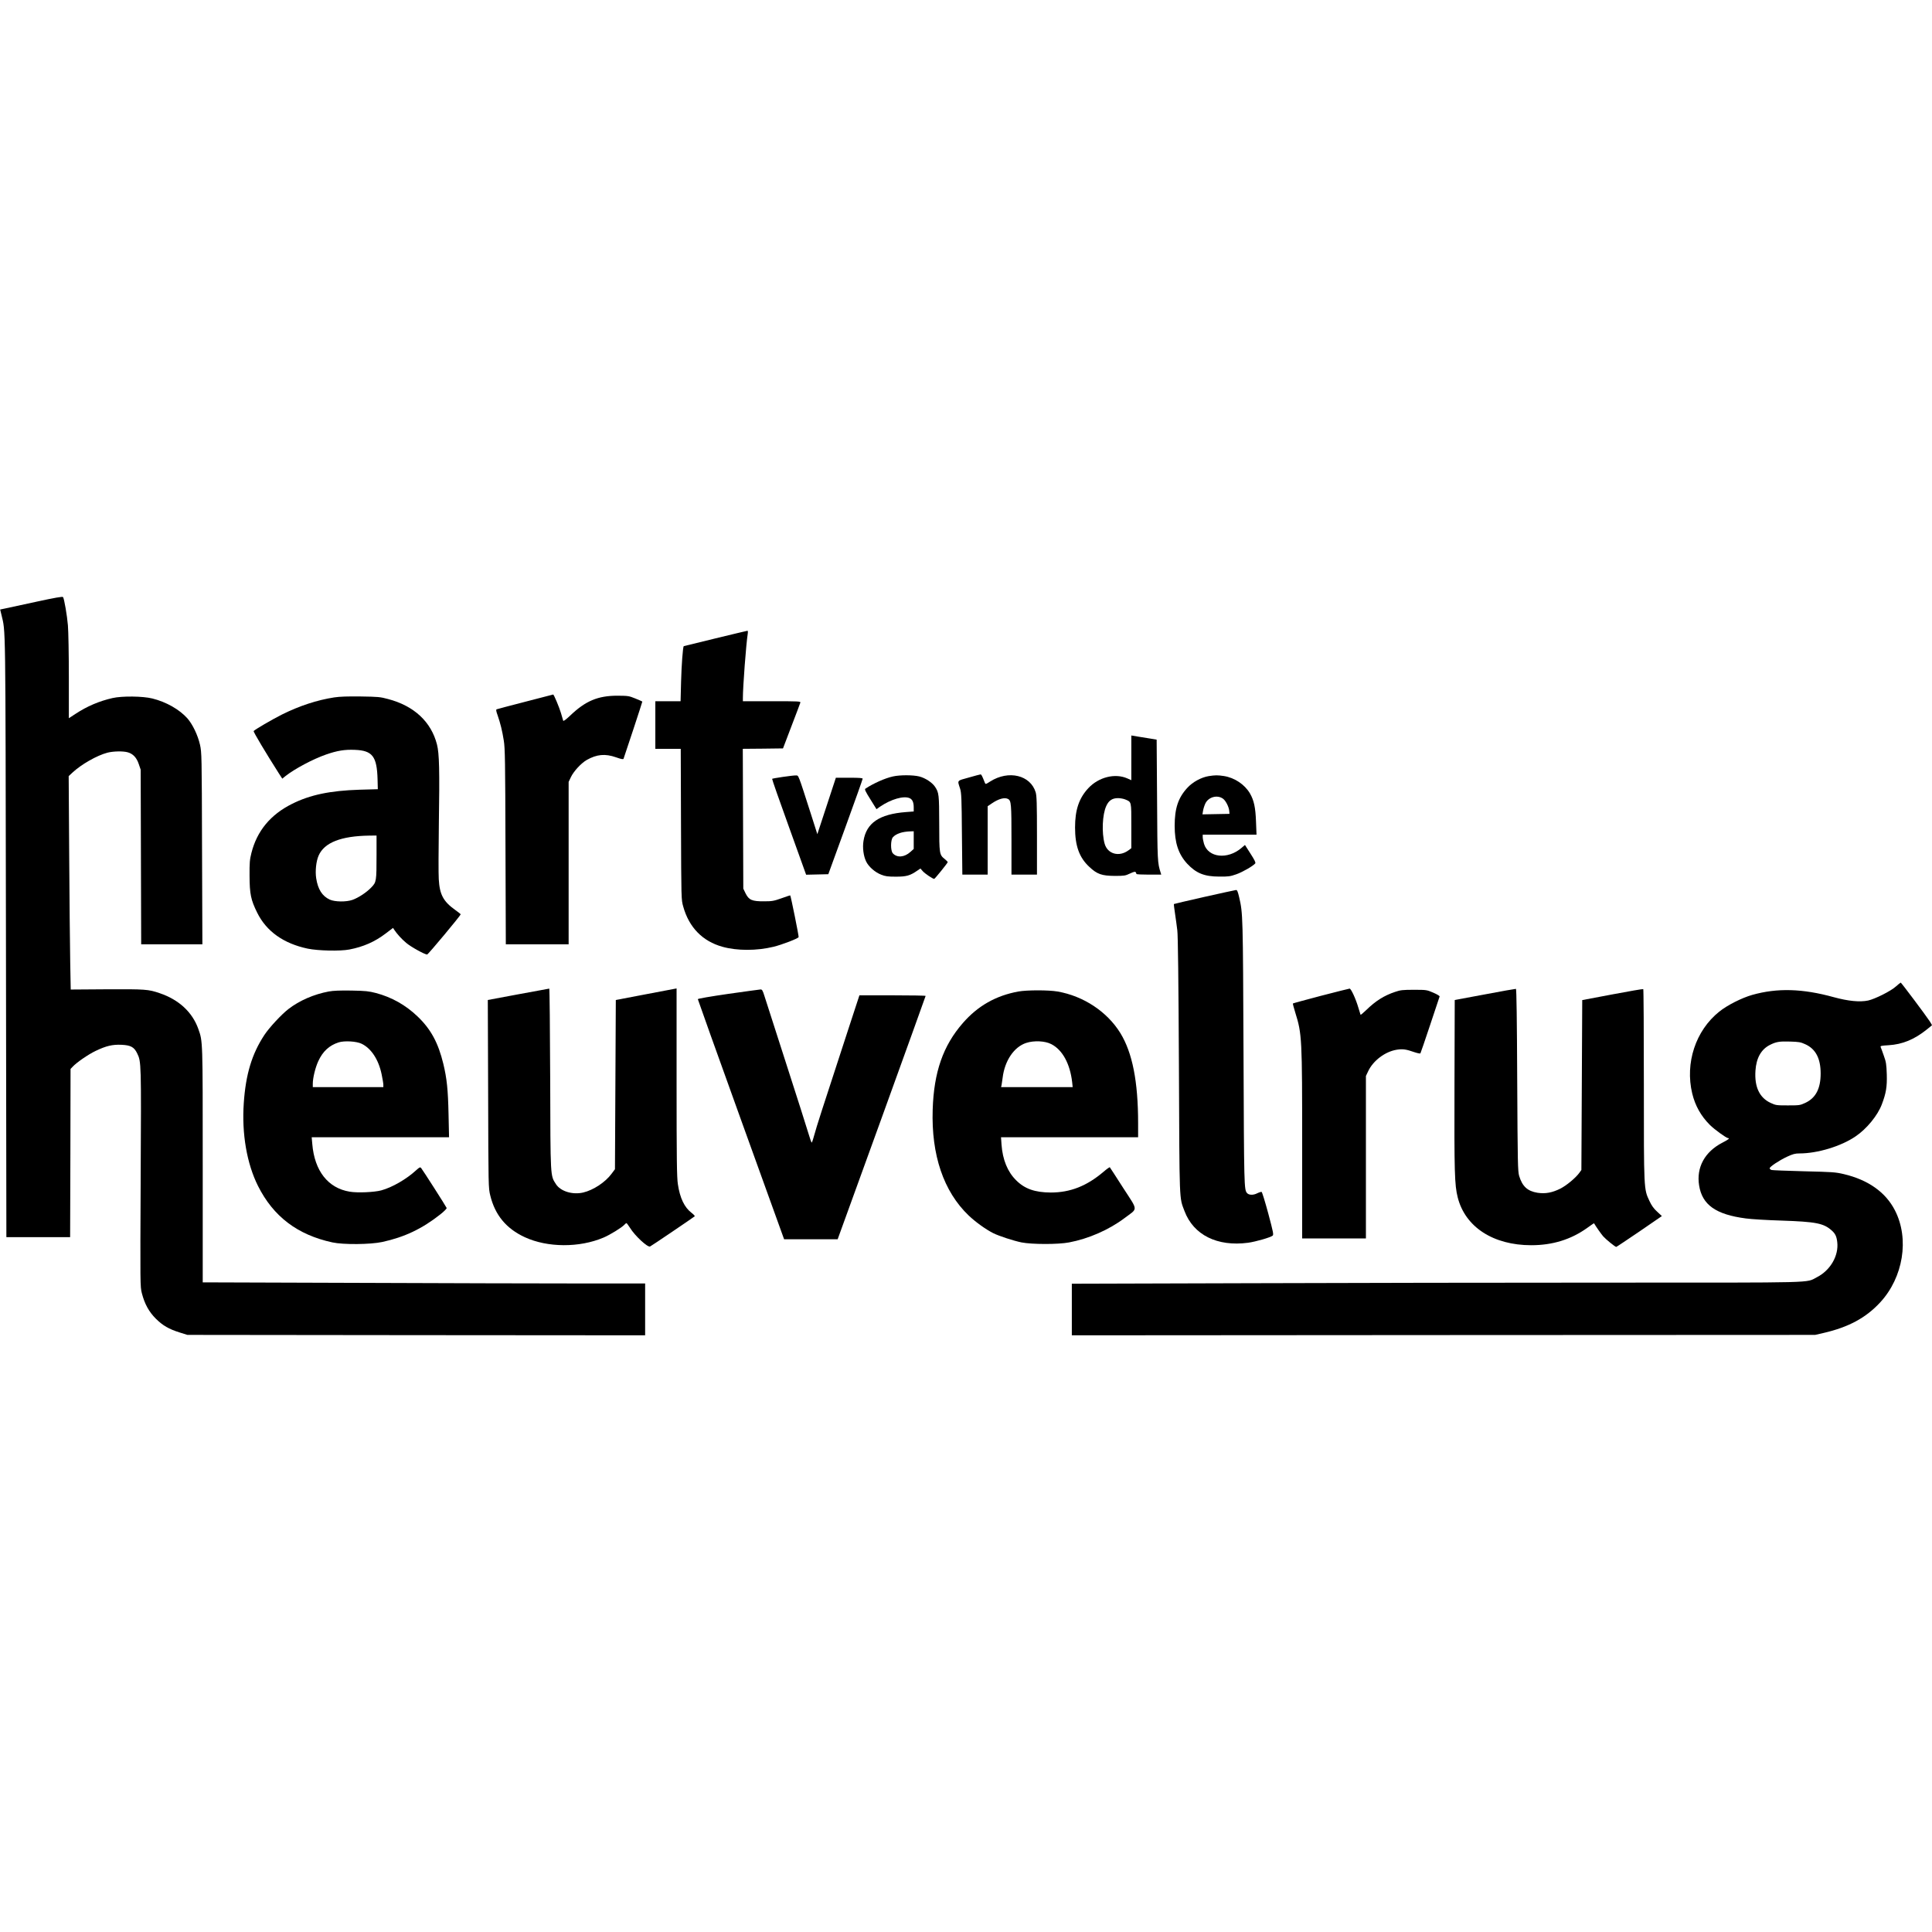<?xml version="1.0" standalone="no"?>
<!DOCTYPE svg PUBLIC "-//W3C//DTD SVG 20010904//EN"
 "http://www.w3.org/TR/2001/REC-SVG-20010904/DTD/svg10.dtd">
<svg version="1.0" xmlns="http://www.w3.org/2000/svg"
 width="2273pt" height="2273pt" viewBox="0 0 2273 2273"
 preserveAspectRatio="xMidYMid meet">
<g transform="translate(0,2273) scale(0.1,-0.1)"
fill="#000000" stroke="none">
<path d="M425 15650 c-171 -37 -335 -73 -366 -79 l-57 -12 15 -62 c50 -216 47
13 53 -3792 l5 -3530 375 0 375 0 3 989 2 990 23 24 c45 50 184 146 272 188
123 59 198 77 305 72 109 -5 148 -27 184 -101 48 -99 48 -107 41 -1467 -6
-1266 -6 -1276 14 -1355 33 -127 83 -218 165 -300 81 -80 153 -122 281 -162
l90 -28 2693 -3 2692 -2 0 305 0 305 -773 0 c-426 0 -1597 3 -2603 7 l-1829 6
0 1381 c0 1487 1 1450 -52 1601 -70 197 -229 344 -454 420 -134 46 -169 48
-621 46 l-426 -3 -6 324 c-3 178 -9 742 -12 1255 l-6 932 44 41 c105 98 290
203 413 235 68 17 183 20 238 4 61 -17 104 -62 129 -137 l23 -67 3 -1027 3
-1028 360 0 360 0 -4 1128 c-3 1106 -4 1129 -24 1220 -26 114 -87 240 -148
310 -94 105 -248 193 -412 234 -113 28 -357 31 -470 5 -157 -36 -298 -96 -435
-186 l-78 -51 0 486 c0 267 -5 540 -11 607 -10 118 -43 309 -57 332 -5 9 -95
-7 -317 -55z"/>
<path d="M8416 15219 c-203 -49 -370 -90 -372 -91 -10 -11 -26 -223 -31 -415
l-6 -233 -149 0 -148 0 0 -280 0 -280 150 0 149 0 3 -887 c3 -883 3 -888 26
-968 68 -246 228 -409 462 -474 172 -48 403 -48 600 0 99 24 290 97 296 114 4
9 -92 484 -99 491 -1 1 -47 -14 -102 -34 -90 -32 -111 -36 -205 -36 -142 -1
-179 15 -218 93 l-27 56 -3 822 -3 823 237 2 236 3 99 260 c55 143 102 268
105 278 5 16 -15 17 -335 17 l-341 0 0 38 c0 132 38 635 57 755 3 20 2 37 -3
36 -5 0 -175 -41 -378 -90z"/>
<path d="M6180 14474 c-179 -46 -330 -86 -337 -89 -9 -3 -6 -23 12 -72 33 -96
53 -177 72 -295 15 -91 17 -238 20 -1250 l4 -1148 369 0 370 0 0 956 0 955 26
55 c33 70 121 165 187 203 119 67 217 76 345 31 59 -21 84 -26 88 -17 20 55
223 671 221 673 -1 2 -38 18 -82 36 -76 31 -86 32 -210 33 -231 0 -376 -61
-557 -234 -50 -47 -79 -69 -82 -60 -2 8 -14 48 -26 89 -20 68 -84 221 -92 219
-2 0 -149 -38 -328 -85z"/>
<path d="M3932 14525 c-201 -31 -409 -99 -616 -202 -117 -59 -322 -179 -332
-194 -5 -9 144 -258 293 -492 l44 -68 37 30 c109 86 325 201 478 254 132 46
220 60 339 55 207 -8 260 -77 267 -348 l3 -115 -215 -6 c-346 -11 -582 -60
-795 -167 -253 -126 -412 -319 -477 -577 -20 -78 -23 -115 -22 -270 1 -212 15
-282 90 -433 108 -219 310 -363 595 -423 122 -25 381 -31 489 -10 163 31 300
91 427 188 l87 66 15 -23 c33 -49 85 -107 140 -153 53 -46 218 -137 246 -137
12 0 395 460 395 473 0 3 -29 26 -64 51 -140 100 -184 181 -194 363 -4 62 -3
352 1 645 10 638 5 833 -22 939 -68 267 -270 455 -576 535 -91 25 -120 27
-320 30 -153 2 -248 -1 -313 -11z m498 -1852 c0 -312 -2 -321 -60 -382 -58
-61 -153 -123 -223 -148 -74 -26 -207 -24 -267 3 -89 41 -140 121 -160 251
-13 84 -1 201 29 268 67 152 262 229 594 234 l87 1 0 -227z"/>
<path d="M13310 13814 l0 -263 -47 21 c-145 64 -338 15 -459 -115 -110 -118
-156 -256 -156 -462 0 -216 49 -354 168 -464 91 -86 147 -105 299 -106 111 0
125 2 179 28 46 21 61 25 68 15 4 -7 8 -16 8 -20 0 -5 66 -8 146 -8 l146 0 -7
23 c-37 117 -38 128 -42 854 l-5 711 -71 12 c-40 6 -107 17 -149 24 l-78 13 0
-263z m-73 -489 c76 -32 73 -18 73 -311 l0 -263 -32 -24 c-111 -83 -248 -45
-282 77 -36 128 -27 343 19 443 29 65 71 93 138 93 26 0 64 -7 84 -15z"/>
<path d="M11397 13582 c-144 -40 -134 -28 -101 -132 15 -48 18 -114 21 -532
l5 -478 149 0 149 0 0 403 0 402 49 33 c79 54 150 74 191 52 37 -20 40 -61 40
-481 l0 -409 150 0 150 0 0 458 c0 382 -3 467 -15 510 -61 203 -319 265 -535
128 -55 -35 -55 -35 -64 -13 -30 77 -40 97 -50 96 -6 0 -69 -17 -139 -37z"/>
<path d="M9212 13590 c-68 -10 -125 -20 -128 -23 -3 -2 86 -257 198 -566 l202
-562 130 3 131 3 202 555 c111 305 202 561 202 568 1 9 -37 12 -157 12 l-158
0 -109 -332 -109 -332 -73 229 c-158 492 -146 460 -179 462 -16 1 -84 -7 -152
-17z"/>
<path d="M10505 13595 c-92 -20 -229 -81 -324 -144 -11 -7 1 -33 59 -125 l72
-116 41 29 c130 89 281 132 350 100 32 -15 47 -49 47 -108 l0 -48 -92 -7
c-313 -24 -466 -129 -499 -340 -13 -79 0 -177 31 -241 29 -61 105 -128 176
-155 49 -20 78 -24 174 -24 124 0 167 12 252 71 l37 25 27 -31 c23 -27 117
-91 135 -91 8 0 159 187 159 197 0 4 -16 21 -36 37 -62 50 -64 59 -64 418 -1
343 -3 362 -51 434 -34 49 -113 101 -184 119 -72 18 -226 19 -310 0z m245
-749 l0 -104 -39 -35 c-71 -64 -157 -71 -207 -16 -28 31 -27 158 1 189 38 42
109 66 208 69 l37 1 0 -104z"/>
<path d="M14220 13599 c-89 -15 -190 -70 -253 -140 -106 -116 -147 -240 -147
-445 0 -199 44 -333 147 -445 105 -112 201 -152 378 -152 106 -1 129 2 200 27
72 25 197 97 223 128 7 10 -8 41 -56 115 l-65 102 -41 -35 c-164 -140 -392
-115 -441 49 -8 28 -15 63 -15 79 l0 28 316 0 317 0 -6 153 c-6 168 -24 250
-71 332 -62 106 -181 185 -306 205 -74 11 -103 11 -180 -1z m169 -266 c32 -23
69 -96 73 -143 l3 -35 -159 -3 -159 -3 7 43 c4 24 16 62 27 85 37 77 141 105
208 56z"/>
<path d="M14170 12178 c-195 -44 -357 -82 -359 -84 -2 -2 4 -52 13 -111 9 -59
21 -148 27 -198 8 -61 14 -581 19 -1590 7 -1646 3 -1547 66 -1714 106 -281
386 -420 748 -372 92 13 259 61 288 83 14 12 9 37 -51 262 -37 137 -72 251
-78 253 -6 2 -30 -5 -54 -17 -45 -23 -97 -21 -118 4 -34 41 -35 67 -41 1641
-7 1628 -7 1648 -51 1838 -16 68 -24 87 -37 86 -9 -1 -177 -37 -372 -81z"/>
<path d="M22305 11124 c-59 -54 -245 -147 -326 -165 -99 -21 -235 -7 -404 39
-369 102 -666 110 -960 27 -123 -35 -294 -121 -388 -197 -278 -222 -404 -604
-318 -963 35 -144 103 -265 207 -369 54 -54 195 -156 215 -156 25 0 1 -19 -66
-53 -208 -107 -309 -291 -275 -503 36 -229 197 -343 550 -389 64 -9 251 -20
415 -25 412 -14 501 -31 598 -119 39 -36 54 -66 62 -132 20 -162 -81 -336
-242 -417 -131 -67 47 -62 -2409 -62 -1226 0 -3157 -3 -4291 -7 l-2063 -6 0
-304 0 -303 4373 3 4372 2 100 23 c294 68 496 177 665 359 272 294 346 748
174 1083 -109 213 -314 359 -603 427 -98 23 -134 25 -466 33 -198 5 -370 12
-382 15 -13 4 -23 13 -23 20 0 18 109 91 204 136 70 32 95 39 147 39 212 0
489 84 659 200 132 89 261 247 310 378 50 132 62 206 58 351 -4 119 -8 147
-35 221 -16 47 -33 92 -37 101 -6 14 6 17 93 22 163 10 302 67 447 183 33 26
61 49 63 51 2 1 -9 22 -24 45 -49 75 -337 458 -343 458 -4 -1 -29 -21 -57 -46z
m-1067 -679 c123 -55 182 -167 182 -345 0 -178 -58 -289 -182 -346 -60 -28
-70 -29 -203 -29 -133 0 -143 1 -203 29 -132 61 -192 189 -179 380 10 149 67
250 169 302 73 37 112 44 238 40 101 -3 124 -6 178 -31z"/>
<path d="M6097 11032 l-358 -67 4 -1105 c3 -1096 3 -1106 25 -1195 56 -230
188 -390 407 -491 267 -123 642 -125 926 -4 74 31 215 118 244 150 10 11 21
20 25 20 4 0 23 -26 43 -57 56 -91 205 -230 235 -218 12 4 506 339 525 355 4
4 -12 22 -37 41 -84 64 -137 174 -161 338 -12 79 -15 289 -15 1199 l0 1103
-32 -6 c-18 -4 -179 -34 -358 -68 l-325 -62 -5 -995 -5 -996 -39 -52 c-73
-100 -215 -194 -335 -222 -125 -29 -266 14 -320 98 -67 105 -65 63 -68 1240
-2 584 -7 1062 -11 1061 -4 0 -168 -31 -365 -67z"/>
<path d="M15540 11014 c-178 -47 -326 -87 -329 -90 -2 -2 10 -50 28 -107 79
-253 81 -300 81 -1569 l0 -1088 375 0 375 0 0 956 0 955 26 55 c59 126 200
232 337 254 71 11 108 6 211 -30 33 -11 63 -17 67 -13 3 5 55 154 114 333 59
179 110 330 112 336 2 7 -30 26 -74 45 -77 33 -80 34 -228 34 -131 0 -159 -3
-220 -24 -132 -44 -230 -106 -342 -215 -34 -33 -64 -58 -66 -55 -1 2 -13 40
-26 84 -29 101 -86 225 -103 224 -7 0 -159 -39 -338 -85z"/>
<path d="M17470 11031 l-355 -66 -3 -995 c-3 -1037 1 -1180 38 -1327 88 -349
418 -563 865 -563 251 0 468 67 659 204 43 31 79 56 80 54 19 -34 83 -125 107
-153 32 -36 141 -125 154 -125 4 0 126 82 272 181 l265 182 -55 51 c-40 36
-66 72 -91 126 -67 142 -66 124 -66 1371 0 615 -3 1120 -7 1122 -5 3 -168 -25
-363 -62 l-355 -67 -5 -999 -5 -1000 -23 -32 c-42 -59 -151 -150 -224 -187
-96 -48 -176 -63 -269 -49 -118 19 -179 75 -216 198 -16 55 -18 144 -23 1129
-3 701 -8 1070 -15 1072 -5 1 -170 -28 -365 -65z"/>
<path d="M8568 11037 c-208 -30 -358 -56 -358 -62 0 -5 228 -643 507 -1417
l508 -1408 315 0 315 0 518 1428 c284 786 517 1431 517 1435 0 4 -175 7 -389
7 l-390 0 -130 -397 c-323 -988 -373 -1144 -397 -1233 -14 -52 -29 -98 -33
-102 -4 -5 -21 43 -39 105 -18 61 -136 432 -262 822 -126 391 -241 747 -255
793 -22 71 -29 82 -48 81 -12 -1 -183 -24 -379 -52z"/>
<path d="M3867 11065 c-175 -33 -345 -107 -473 -206 -82 -63 -226 -218 -284
-306 -146 -222 -219 -461 -242 -801 -25 -360 36 -712 167 -974 181 -361 465
-576 876 -665 129 -28 447 -25 586 5 262 57 469 155 685 326 43 34 75 67 73
74 -6 17 -285 453 -301 471 -11 12 -20 8 -58 -27 -114 -105 -282 -202 -411
-237 -82 -22 -282 -31 -372 -15 -254 42 -413 245 -439 561 l-7 79 808 0 808 0
-6 273 c-6 288 -20 419 -61 590 -60 248 -147 409 -303 558 -141 135 -305 227
-490 276 -85 22 -123 26 -288 29 -138 2 -212 -1 -268 -11z m388 -615 c113 -55
199 -186 235 -360 11 -52 20 -107 20 -122 l0 -28 -415 0 -415 0 0 40 c0 68 30
191 65 266 52 114 129 185 238 220 68 22 211 14 272 -16z"/>
<path d="M11982 11065 c-265 -48 -478 -169 -654 -371 -233 -267 -341 -577
-355 -1019 -17 -534 128 -962 423 -1245 80 -76 200 -163 289 -208 68 -34 240
-90 333 -109 122 -24 430 -25 560 0 228 43 469 148 652 286 161 121 163 78
-15 354 -84 131 -155 241 -158 244 -3 3 -37 -21 -74 -53 -198 -168 -391 -244
-621 -244 -186 1 -307 43 -408 145 -100 99 -158 241 -171 418 l-6 87 807 0
806 0 0 163 c0 494 -67 831 -209 1063 -155 251 -433 436 -740 489 -103 18
-358 18 -459 0z m386 -619 c132 -67 221 -231 246 -448 l6 -58 -421 0 -421 0 6
28 c3 15 8 52 12 82 24 201 134 363 277 410 92 30 222 24 295 -14z"/>
</g>
</svg>
